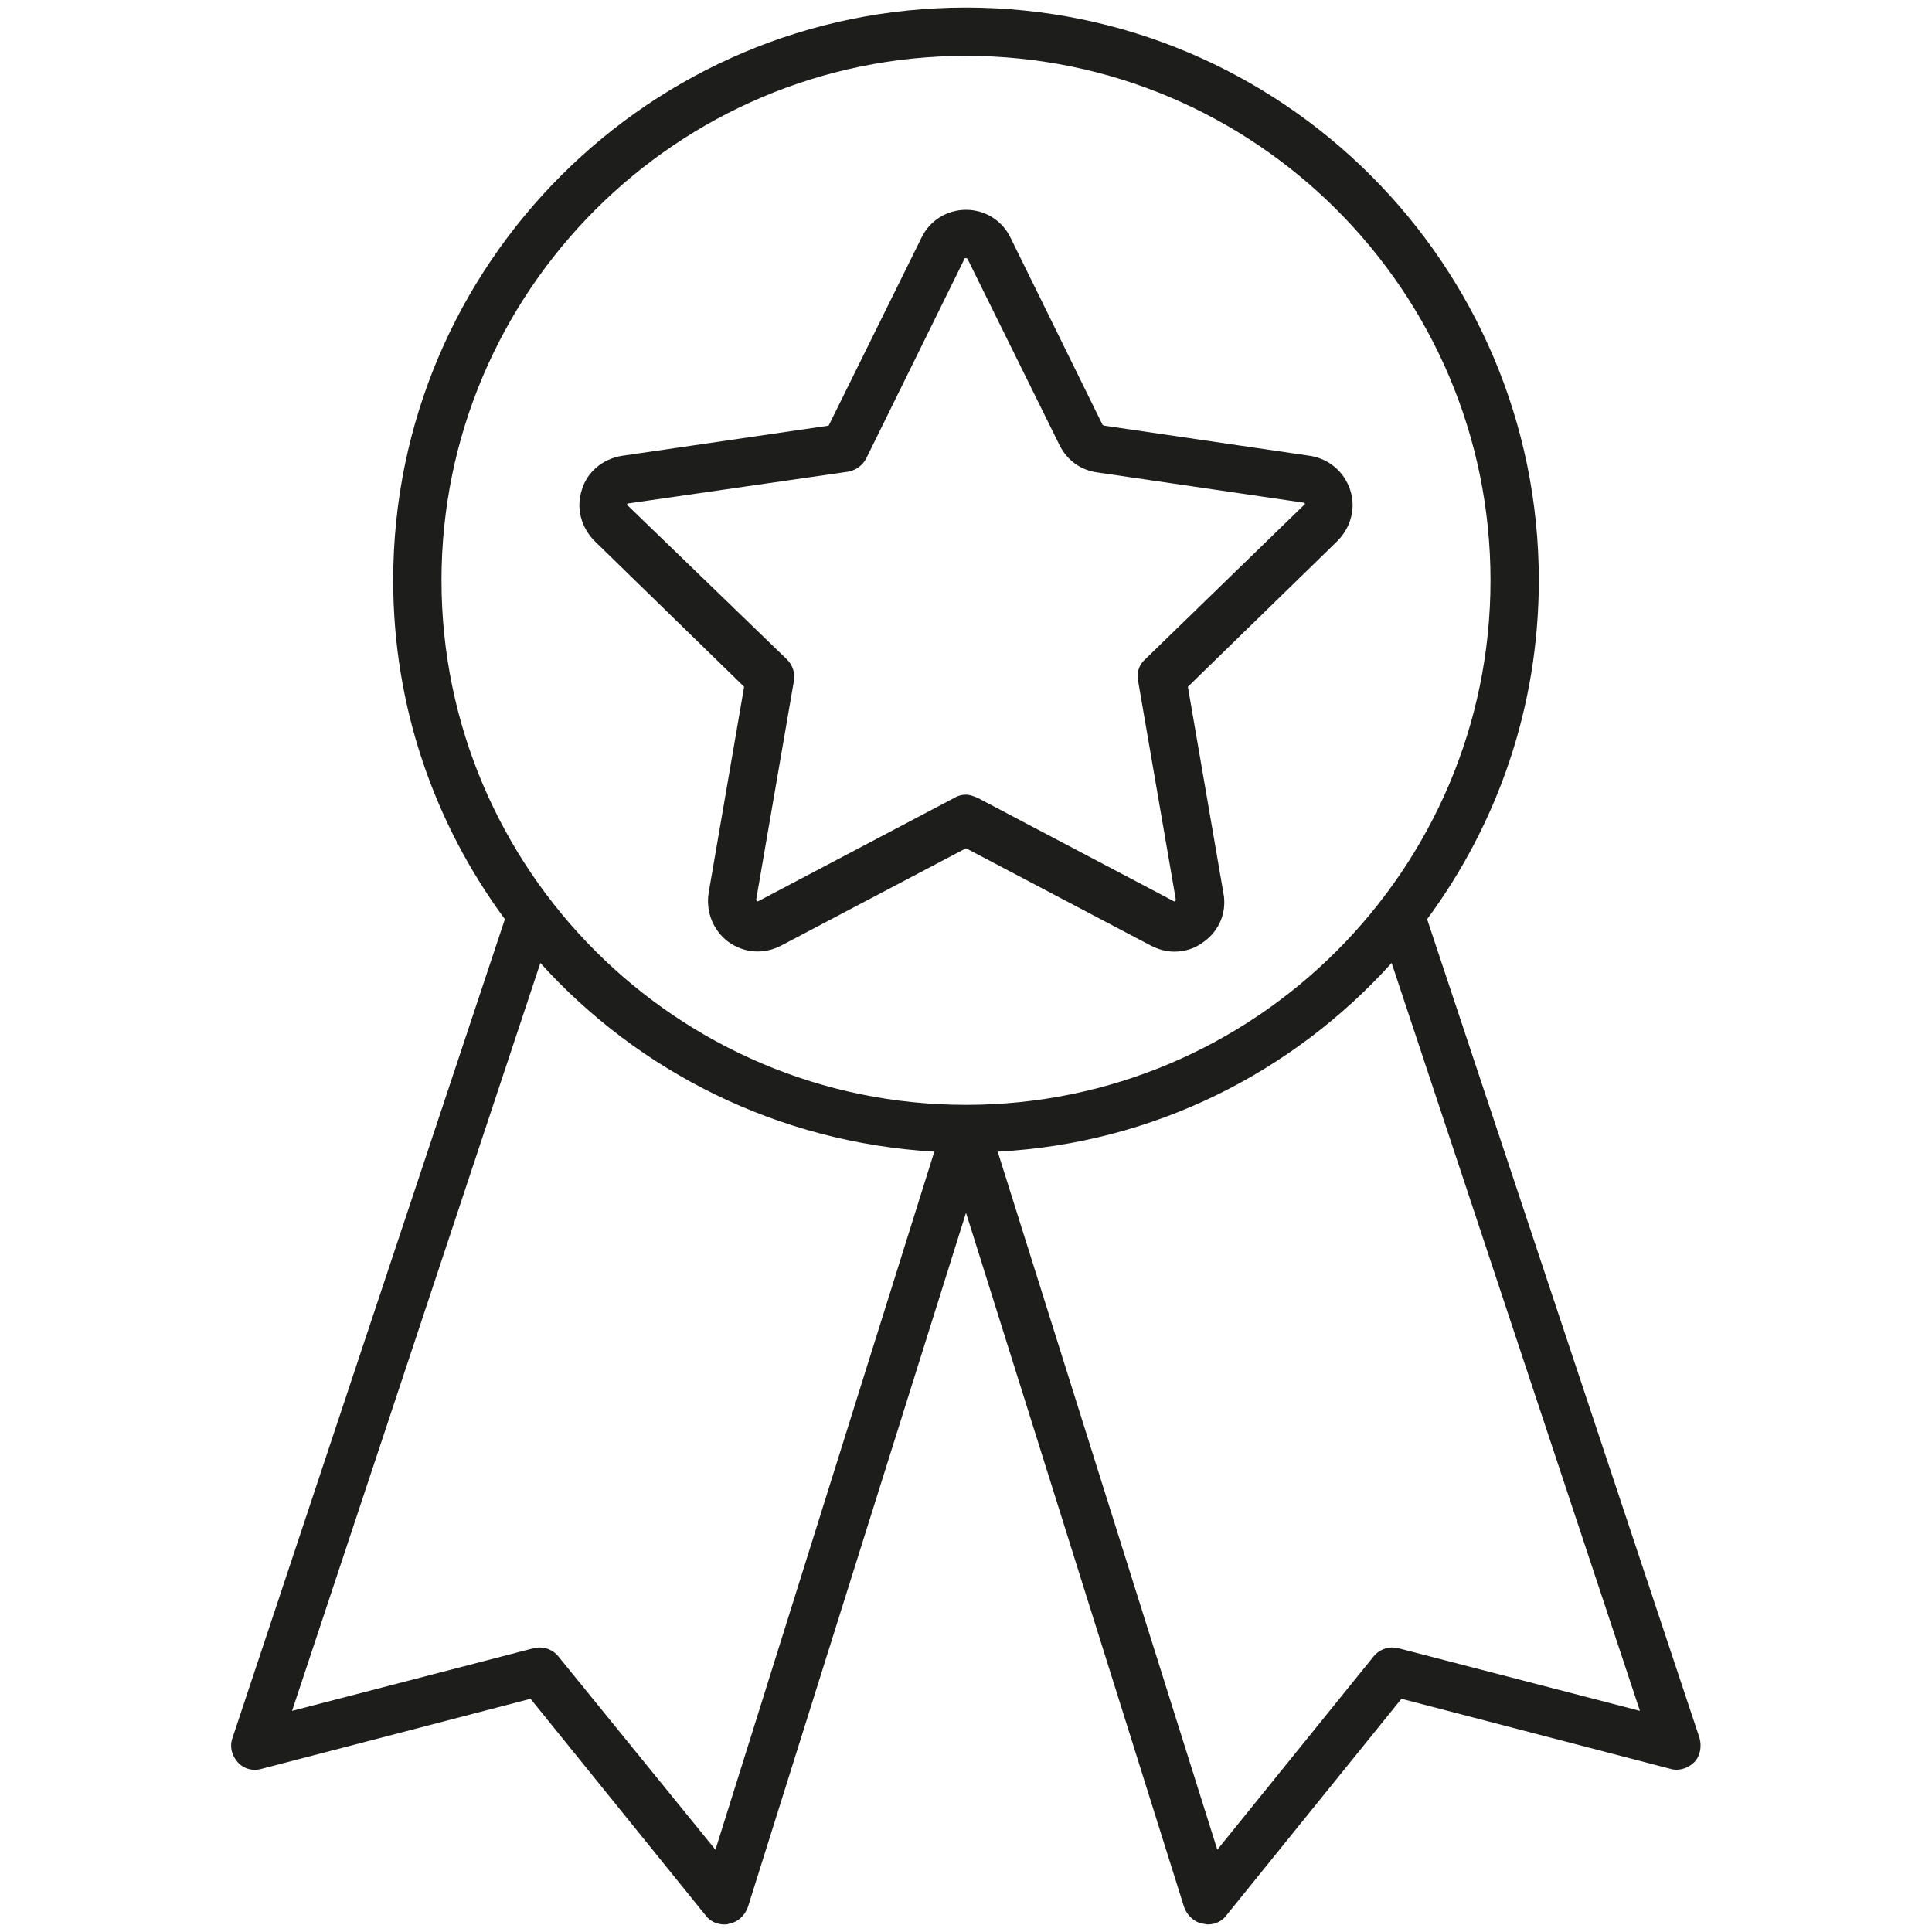 <?xml version="1.0" encoding="utf-8"?>
<!-- Generator: Adobe Illustrator 26.0.3, SVG Export Plug-In . SVG Version: 6.00 Build 0)  -->
<svg version="1.1" id="Layer_1" xmlns="http://www.w3.org/2000/svg" xmlns:xlink="http://www.w3.org/1999/xlink" x="0px" y="0px"
	 viewBox="0 0 256 256" style="enable-background:new 0 0 256 256;" xml:space="preserve">
<style type="text/css">
	.st0{fill:#1D1D1B;}
</style>
<g>
	<path class="st0" d="M225.2,230.3l-36.1-108.5c9.3-12.6,14.8-28.1,14.8-44.9C203.9,35,169.8,1,128,1S52.1,35,52.1,76.9
		c0,16.8,5.5,32.3,14.8,44.9L30.8,230.3c-0.4,1.1-0.1,2.3,0.7,3.2c0.8,0.9,2,1.2,3.1,0.9l35.7-9.3l23.2,28.7
		c0.6,0.8,1.5,1.2,2.5,1.2c0.2,0,0.4,0,0.6-0.1c1.2-0.2,2.1-1.1,2.5-2.2l28.9-92l28.9,92c0.4,1.1,1.3,2,2.5,2.2
		c0.2,0,0.4,0.1,0.6,0.1c1,0,1.9-0.4,2.5-1.2l23.2-28.7l35.7,9.3c1.1,0.3,2.3-0.1,3.1-0.9C225.3,232.7,225.5,231.4,225.2,230.3z
		 M128,7.4c38.3,0,69.5,31.2,69.5,69.5s-31.2,69.5-69.5,69.5c-38.3,0-69.5-31.2-69.5-69.5S89.7,7.4,128,7.4z M94.8,245.1L74,219.5
		c-0.8-1-2.1-1.4-3.3-1.1l-32,8.3l32.9-99.1c13,14.4,31.5,23.8,52.2,25L94.8,245.1z M185.3,218.4c-1.2-0.3-2.5,0.1-3.3,1.1
		l-20.7,25.6l-29.1-92.5c20.7-1.1,39.1-10.5,52.2-25l32.9,99.1L185.3,218.4z"/>
	<path class="st0" d="M93.9,118.3c-0.4,2.5,0.6,5,2.6,6.5c2.1,1.5,4.7,1.7,7,0.5l24.5-12.9l24.5,12.9c1,0.5,2,0.8,3.1,0.8
		c1.4,0,2.7-0.4,3.9-1.3c2.1-1.5,3.1-4,2.6-6.5l-4.7-27.3l19.8-19.3c1.8-1.8,2.5-4.4,1.7-6.8c-0.8-2.4-2.8-4.1-5.3-4.5l-27.3-4
		c-0.1,0-0.1-0.1-0.2-0.1l-12.2-24.8c0,0,0,0,0,0c-1.1-2.3-3.4-3.7-5.9-3.7c-2.5,0-4.8,1.4-5.9,3.7l-12.3,24.9l-27.4,4
		c-2.5,0.4-4.6,2.1-5.3,4.5c-0.8,2.4-0.1,5,1.7,6.8l19.8,19.3L93.9,118.3z M83.2,67c0,0-0.1-0.1-0.1-0.2c0-0.1,0.1-0.1,0.2-0.1
		l29.1-4.2c1-0.2,1.9-0.8,2.4-1.8l13-26.4c0-0.1,0.1-0.1,0.2-0.1c0.1,0,0.2,0.1,0.2,0.1L140.4,59c1,2,2.8,3.3,5,3.6l27.3,4
		c0.1,0,0.1,0,0.2,0.1c0,0.1,0,0.2-0.1,0.2l-21.1,20.5c-0.8,0.7-1.1,1.8-0.9,2.8l5,29c0,0.1,0,0.1-0.1,0.2c-0.1,0.1-0.2,0-0.2,0
		l-26-13.7c-0.5-0.2-1-0.4-1.5-0.4c-0.5,0-1,0.1-1.5,0.4l-26,13.7c-0.1,0-0.1,0.1-0.2,0s-0.1-0.2-0.1-0.2l5-29
		c0.2-1-0.2-2.1-0.9-2.8L83.2,67z"/>
</g>
</svg>
